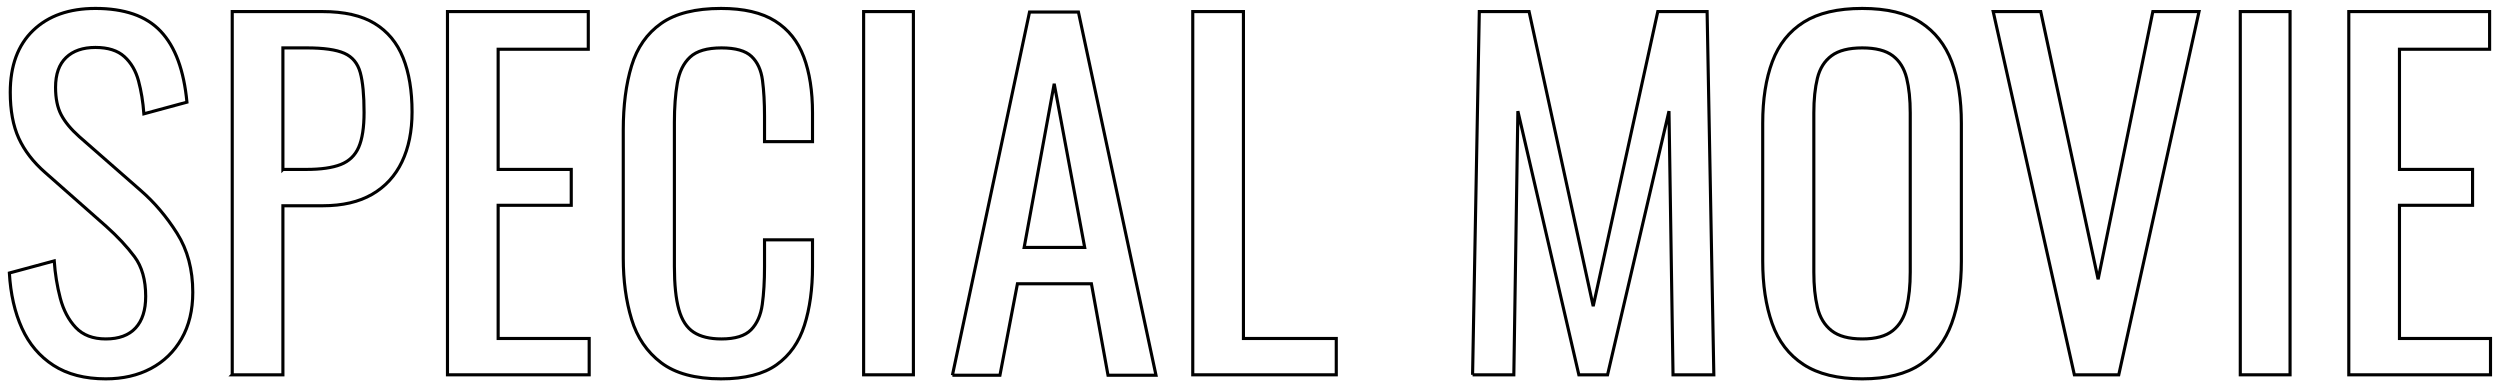 <?xml version="1.0" encoding="UTF-8" standalone="no"?><!DOCTYPE svg PUBLIC "-//W3C//DTD SVG 1.1//EN" "http://www.w3.org/Graphics/SVG/1.1/DTD/svg11.dtd"><svg width="100%" height="100%" viewBox="0 0 801 124" version="1.1" xmlns="http://www.w3.org/2000/svg" xmlns:xlink="http://www.w3.org/1999/xlink" xml:space="preserve" xmlns:serif="http://www.serif.com/" style="fill-rule:evenodd;clip-rule:evenodd;"><g><path d="M328.14,79.285l19.396,-0l-9.77,-52.442l-9.626,52.442Zm-22.989,40.948l24.713,-116.38l15.661,-0l24.856,116.38l-15.374,-0l-5.315,-29.31l-23.707,-0l-5.604,29.31l-15.23,-0Z" style="fill:none;fill-rule:nonzero;stroke:#000;stroke-width:1px;"/><path d="M33.891,121.382c-6.705,0 -12.284,-1.437 -16.738,-4.311c-4.454,-2.873 -7.83,-6.846 -10.129,-11.924c-2.3,-5.077 -3.642,-10.967 -4.024,-17.673l14.369,-3.879c0.287,4.119 0.933,8.095 1.939,11.925c1.006,3.832 2.658,6.968 4.957,9.411c2.299,2.442 5.507,3.664 9.626,3.664c4.214,0 7.399,-1.172 9.555,-3.521c2.155,-2.345 3.233,-5.722 3.233,-10.129c-0,-5.266 -1.199,-9.505 -3.593,-12.715c-2.395,-3.208 -5.412,-6.441 -9.051,-9.699l-19.54,-17.241c-3.833,-3.351 -6.659,-7.015 -8.477,-10.991c-1.821,-3.974 -2.731,-8.884 -2.731,-14.728c-0,-8.524 2.443,-15.133 7.329,-19.827c4.884,-4.692 11.541,-7.041 19.97,-7.041c4.598,0 8.644,0.6 12.142,1.796c3.495,1.199 6.416,3.042 8.764,5.532c2.346,2.493 4.213,5.628 5.603,9.412c1.388,3.784 2.321,8.213 2.802,13.29l-13.793,3.735c-0.287,-3.83 -0.862,-7.35 -1.725,-10.561c-0.861,-3.208 -2.37,-5.794 -4.525,-7.758c-2.155,-1.962 -5.244,-2.946 -9.268,-2.946c-4.022,0 -7.161,1.078 -9.41,3.234c-2.252,2.155 -3.377,5.341 -3.377,9.554c-0,3.545 0.598,6.465 1.796,8.764c1.196,2.299 3.137,4.648 5.819,7.041l19.684,17.241c4.404,3.832 8.284,8.406 11.638,13.721c3.352,5.316 5.029,11.616 5.029,18.895c-0,5.747 -1.199,10.704 -3.592,14.87c-2.395,4.167 -5.676,7.352 -9.843,9.554c-4.166,2.202 -8.979,3.305 -14.439,3.305Z" style="fill:none;fill-rule:nonzero;stroke:#000;stroke-width:1px;"/><path d="M90.643,54.284l7.472,0c4.692,0 8.381,-0.525 11.063,-1.581c2.681,-1.053 4.598,-2.896 5.747,-5.531c1.15,-2.633 1.724,-6.344 1.724,-11.135c-0,-5.555 -0.408,-9.817 -1.221,-12.788c-0.815,-2.968 -2.514,-5.028 -5.1,-6.178c-2.587,-1.149 -6.61,-1.725 -12.07,-1.725l-7.615,0l-0,38.938Zm-16.235,65.805l-0,-116.38l28.88,0c6.99,0 12.571,1.27 16.738,3.807c4.166,2.539 7.206,6.204 9.123,10.992c1.915,4.791 2.874,10.585 2.874,17.385c-0,6.131 -1.078,11.448 -3.233,15.949c-2.155,4.503 -5.34,7.973 -9.554,10.416c-4.217,2.443 -9.484,3.664 -15.805,3.664l-12.788,0l-0,54.167l-16.235,0Z" style="fill:none;fill-rule:nonzero;stroke:#000;stroke-width:1px;"/><path d="M143.372,120.089l0,-116.38l45.115,0l0,12.069l-28.88,0l0,38.506l23.42,0l0,11.494l-23.42,0l0,42.673l29.167,0l0,11.638l-45.402,0Z" style="fill:none;fill-rule:nonzero;stroke:#000;stroke-width:1px;"/><path d="M231.016,121.382c-8.239,0 -14.633,-1.724 -19.182,-5.172c-4.549,-3.448 -7.711,-8.094 -9.482,-13.937c-1.773,-5.841 -2.658,-12.357 -2.658,-19.54l-0,-41.092c-0,-7.854 0.885,-14.702 2.658,-20.546c1.771,-5.842 4.933,-10.368 9.482,-13.578c4.549,-3.208 10.943,-4.814 19.182,-4.814c7.278,0 13.05,1.343 17.313,4.024c4.261,2.682 7.328,6.514 9.196,11.494c1.867,4.981 2.802,10.969 2.802,17.96l-0,9.195l-15.374,0l-0,-8.189c-0,-4.311 -0.216,-8.118 -0.647,-11.423c-0.431,-3.305 -1.605,-5.866 -3.52,-7.687c-1.917,-1.818 -5.125,-2.73 -9.626,-2.73c-4.598,0 -7.953,0.983 -10.058,2.946c-2.108,1.964 -3.473,4.741 -4.095,8.333c-0.624,3.592 -0.933,7.783 -0.933,12.572l-0,46.121c-0,5.843 0.477,10.466 1.436,13.865c0.956,3.401 2.537,5.819 4.741,7.256c2.203,1.436 5.173,2.155 8.909,2.155c4.404,0 7.565,-0.982 9.482,-2.945c1.915,-1.962 3.111,-4.67 3.592,-8.119c0.478,-3.448 0.719,-7.471 0.719,-12.069l-0,-8.62l15.374,0l-0,8.62c-0,7.09 -0.863,13.34 -2.587,18.75c-1.724,5.413 -4.695,9.627 -8.909,12.645c-4.215,3.016 -10.153,4.525 -17.815,4.525Z" style="fill:none;fill-rule:nonzero;stroke:#000;stroke-width:1px;"/><rect x="276.705" y="3.709" width="15.948" height="116.38" style="fill:none;stroke:#000;stroke-width:1px;"/><path d="M382.161,120.089l0,-116.38l16.235,0l0,104.742l29.743,0l0,11.638l-45.978,0Z" style="fill:none;fill-rule:nonzero;stroke:#000;stroke-width:1px;"/><path d="M471.814,120.089l2.155,-116.38l15.949,0l20.545,94.398l20.69,-94.398l15.805,0l2.155,116.38l-13.075,0l-1.293,-84.483l-19.684,84.483l-9.195,0l-19.54,-84.483l-1.294,84.483l-13.218,0Z" style="fill:none;fill-rule:nonzero;stroke:#000;stroke-width:1px;"/><path d="M596.668,108.595c4.311,-0 7.565,-0.885 9.771,-2.658c2.202,-1.772 3.686,-4.261 4.454,-7.472c0.765,-3.208 1.149,-6.968 1.149,-11.278l0,-51.006c0,-4.311 -0.384,-8.022 -1.149,-11.135c-0.768,-3.112 -2.252,-5.508 -4.454,-7.184c-2.206,-1.675 -5.46,-2.515 -9.771,-2.515c-4.311,-0 -7.592,0.84 -9.842,2.515c-2.252,1.676 -3.761,4.072 -4.525,7.184c-0.769,3.113 -1.15,6.824 -1.15,11.135l0,51.006c0,4.31 0.381,8.07 1.15,11.278c0.764,3.211 2.273,5.7 4.525,7.472c2.25,1.773 5.531,2.658 9.842,2.658Zm0,12.787c-7.854,-0 -14.13,-1.531 -18.821,-4.598c-4.695,-3.064 -8.046,-7.446 -10.058,-13.146c-2.012,-5.698 -3.017,-12.379 -3.017,-20.043l0,-44.109c0,-7.662 1.028,-14.247 3.088,-19.756c2.059,-5.507 5.412,-9.721 10.058,-12.644c4.646,-2.921 10.896,-4.383 18.75,-4.383c7.854,-0 14.081,1.487 18.679,4.454c4.597,2.971 7.925,7.185 9.985,12.644c2.059,5.46 3.089,12.023 3.089,19.685l0,44.253c0,7.567 -1.03,14.176 -3.089,19.827c-2.06,5.653 -5.388,10.035 -9.985,13.147c-4.598,3.113 -10.825,4.669 -18.679,4.669Z" style="fill:none;fill-rule:nonzero;stroke:#000;stroke-width:1px;"/><path d="M664.626,120.089l-26.006,-116.38l15.23,0l18.391,85.776l17.529,-85.776l14.798,0l-25.718,116.38l-14.224,0Z" style="fill:none;fill-rule:nonzero;stroke:#000;stroke-width:1px;"/><rect x="717.786" y="3.709" width="15.948" height="116.38" style="fill:none;stroke:#000;stroke-width:1px;"/><path d="M752.554,120.089l0,-116.38l45.115,0l0,12.069l-28.88,0l0,38.506l23.42,0l0,11.494l-23.42,0l0,42.673l29.167,0l0,11.638l-45.402,0Z" style="fill:none;fill-rule:nonzero;stroke:#000;stroke-width:1px;"/></g></svg>
